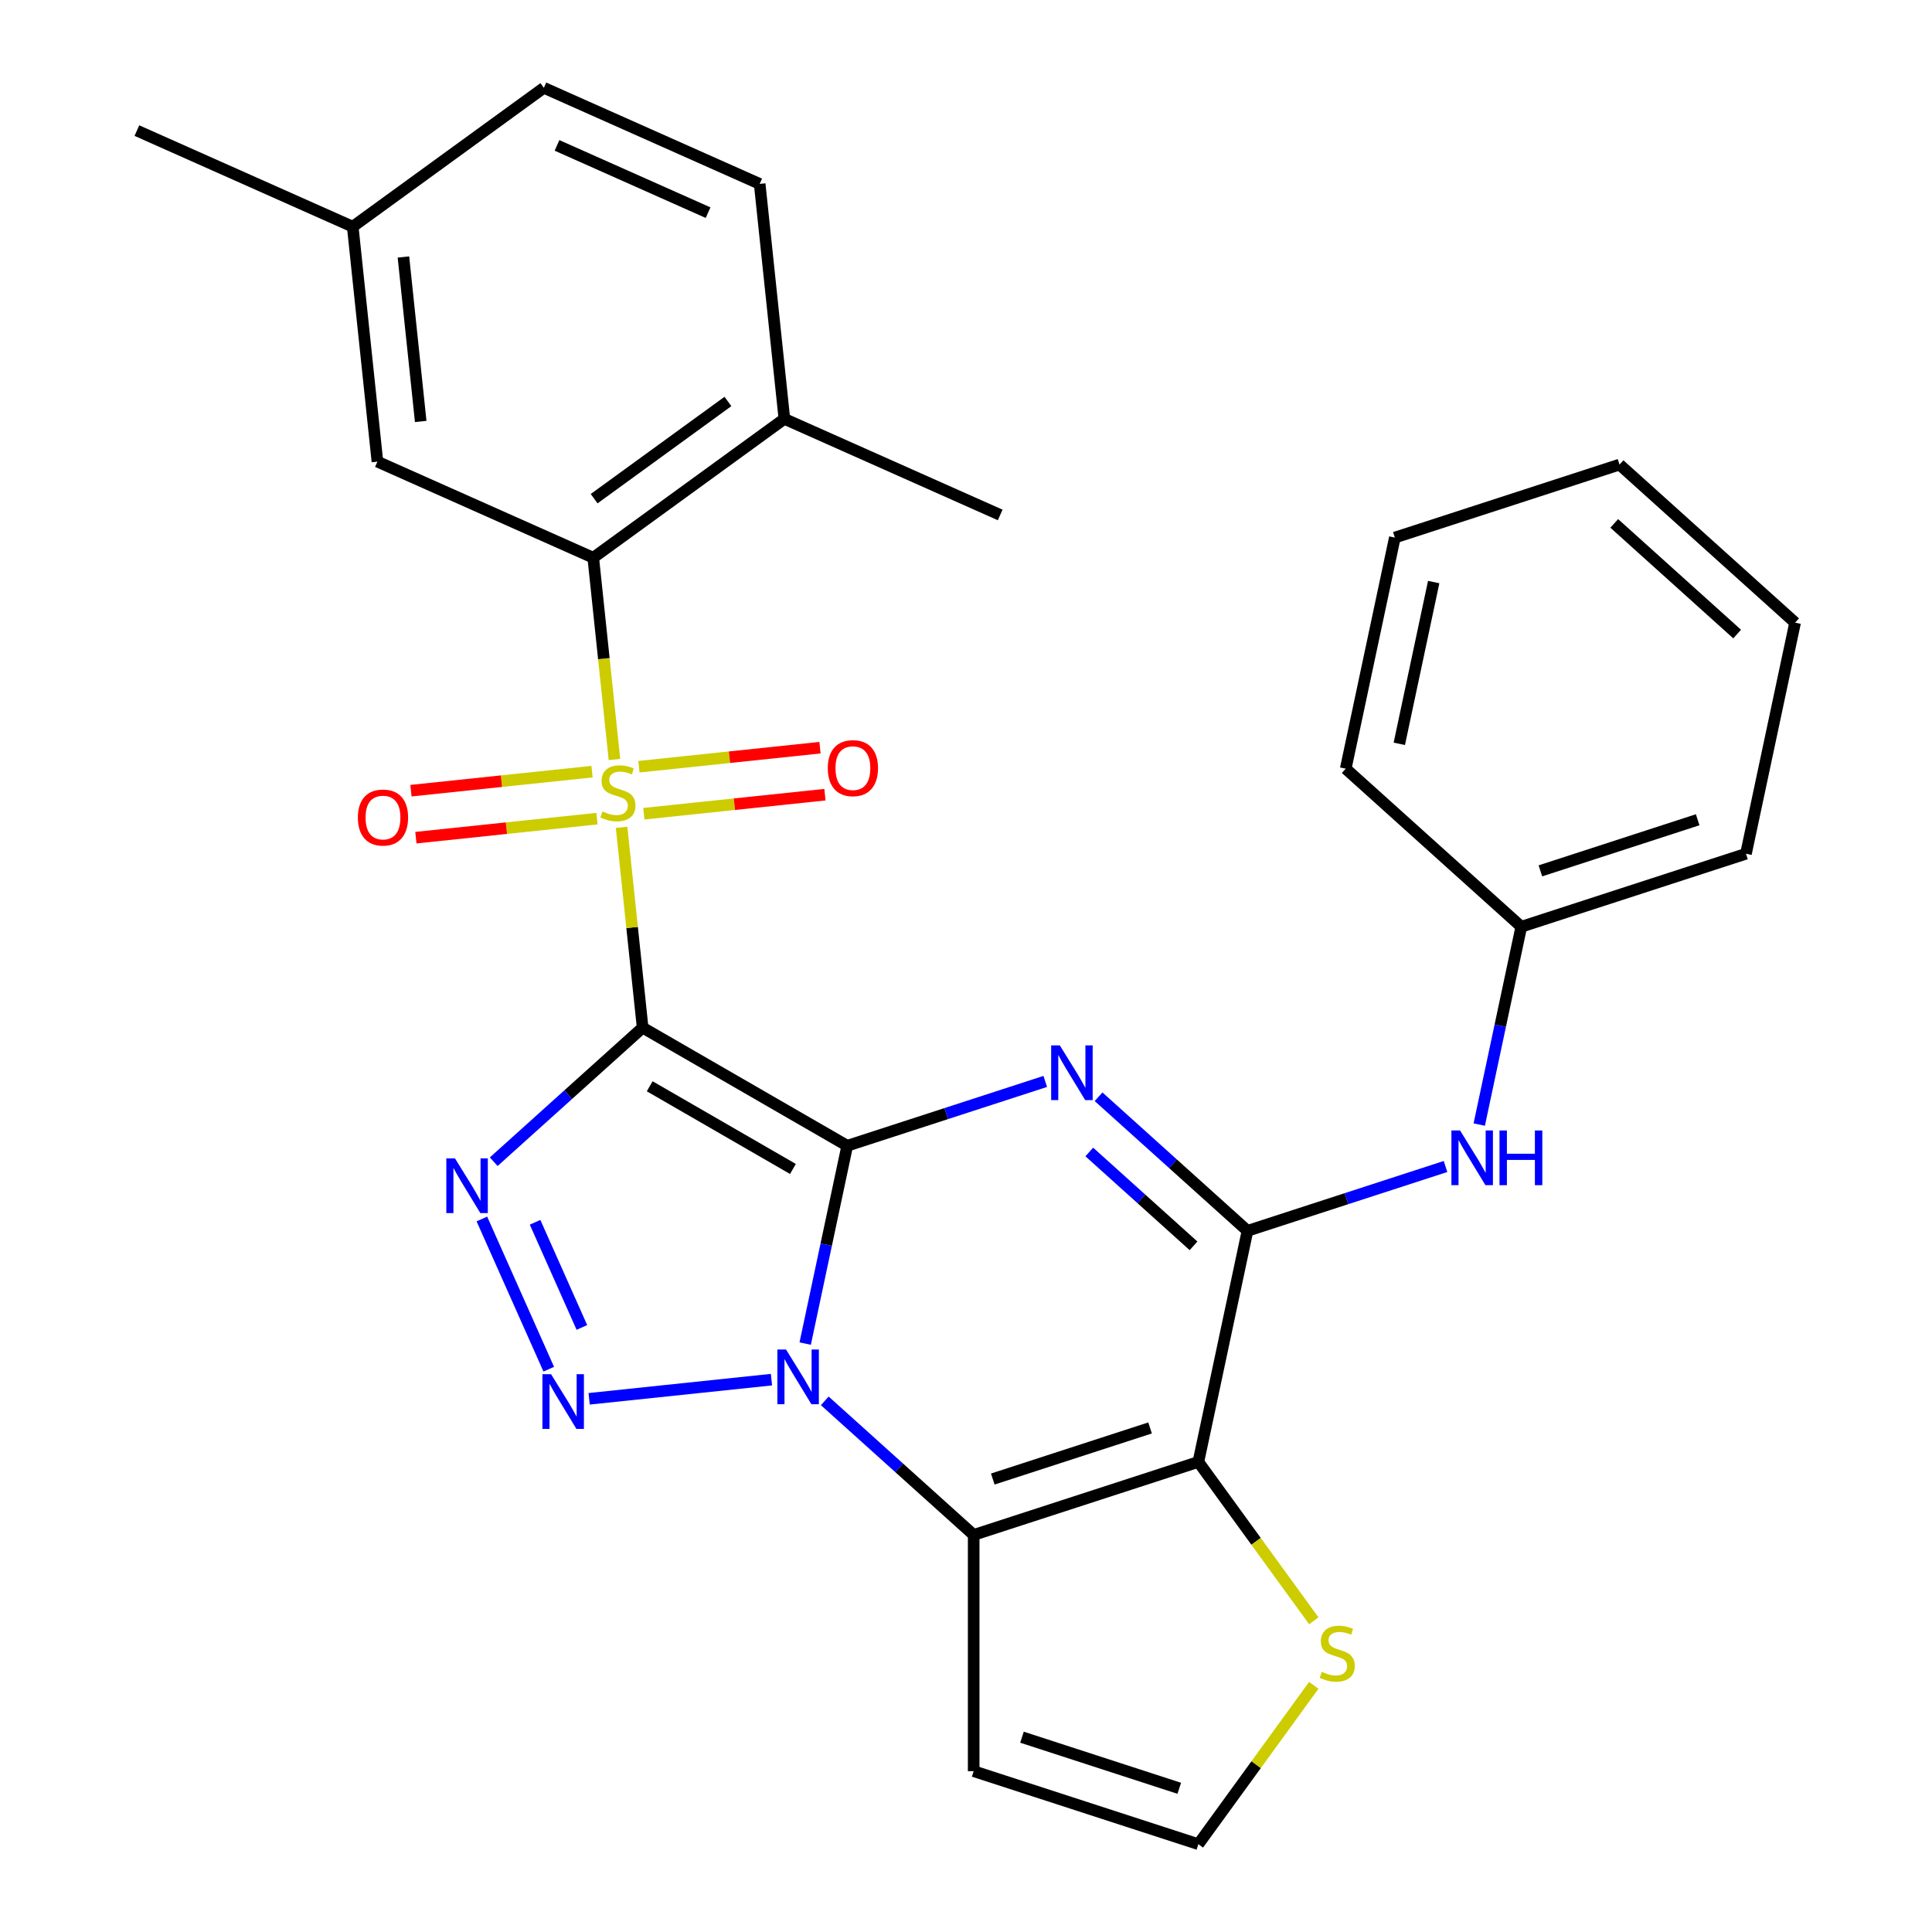 <?xml version='1.0' encoding='iso-8859-1'?>
<svg version='1.1' baseProfile='full'
              xmlns='http://www.w3.org/2000/svg'
                      xmlns:rdkit='http://www.rdkit.org/xml'
                      xmlns:xlink='http://www.w3.org/1999/xlink'
                  xml:space='preserve'
width='1000px' height='1000px' viewBox='0 0 1000 1000'>
<!-- END OF HEADER -->
<rect style='opacity:1.0;fill:#FFFFFF;stroke:none' width='1000' height='1000' x='0' y='0'> </rect>
<path class='bond-0' d='M 438.527,593.044 L 332.627,531.903' style='fill:none;fill-rule:evenodd;stroke:#000000;stroke-width:6px;stroke-linecap:butt;stroke-linejoin:miter;stroke-opacity:1' />
<path class='bond-0' d='M 410.414,605.053 L 336.284,562.254' style='fill:none;fill-rule:evenodd;stroke:#000000;stroke-width:6px;stroke-linecap:butt;stroke-linejoin:miter;stroke-opacity:1' />
<path class='bond-1' d='M 438.527,593.044 L 427.645,644.24' style='fill:none;fill-rule:evenodd;stroke:#000000;stroke-width:6px;stroke-linecap:butt;stroke-linejoin:miter;stroke-opacity:1' />
<path class='bond-1' d='M 427.645,644.24 L 416.762,695.437' style='fill:none;fill-rule:evenodd;stroke:#0000FF;stroke-width:6px;stroke-linecap:butt;stroke-linejoin:miter;stroke-opacity:1' />
<path class='bond-3' d='M 438.527,593.044 L 489.777,576.392' style='fill:none;fill-rule:evenodd;stroke:#000000;stroke-width:6px;stroke-linecap:butt;stroke-linejoin:miter;stroke-opacity:1' />
<path class='bond-3' d='M 489.777,576.392 L 541.027,559.74' style='fill:none;fill-rule:evenodd;stroke:#0000FF;stroke-width:6px;stroke-linecap:butt;stroke-linejoin:miter;stroke-opacity:1' />
<path class='bond-2' d='M 332.627,531.903 L 327.179,480.065' style='fill:none;fill-rule:evenodd;stroke:#000000;stroke-width:6px;stroke-linecap:butt;stroke-linejoin:miter;stroke-opacity:1' />
<path class='bond-2' d='M 327.179,480.065 L 321.731,428.228' style='fill:none;fill-rule:evenodd;stroke:#CCCC00;stroke-width:6px;stroke-linecap:butt;stroke-linejoin:miter;stroke-opacity:1' />
<path class='bond-4' d='M 332.627,531.903 L 294.089,566.603' style='fill:none;fill-rule:evenodd;stroke:#000000;stroke-width:6px;stroke-linecap:butt;stroke-linejoin:miter;stroke-opacity:1' />
<path class='bond-4' d='M 294.089,566.603 L 255.551,601.303' style='fill:none;fill-rule:evenodd;stroke:#0000FF;stroke-width:6px;stroke-linecap:butt;stroke-linejoin:miter;stroke-opacity:1' />
<path class='bond-5' d='M 399.306,714.104 L 304.941,724.022' style='fill:none;fill-rule:evenodd;stroke:#0000FF;stroke-width:6px;stroke-linecap:butt;stroke-linejoin:miter;stroke-opacity:1' />
<path class='bond-6' d='M 426.9,725.077 L 465.438,759.776' style='fill:none;fill-rule:evenodd;stroke:#0000FF;stroke-width:6px;stroke-linecap:butt;stroke-linejoin:miter;stroke-opacity:1' />
<path class='bond-6' d='M 465.438,759.776 L 503.976,794.476' style='fill:none;fill-rule:evenodd;stroke:#000000;stroke-width:6px;stroke-linecap:butt;stroke-linejoin:miter;stroke-opacity:1' />
<path class='bond-9' d='M 318.04,393.114 L 312.552,340.896' style='fill:none;fill-rule:evenodd;stroke:#CCCC00;stroke-width:6px;stroke-linecap:butt;stroke-linejoin:miter;stroke-opacity:1' />
<path class='bond-9' d='M 312.552,340.896 L 307.063,288.679' style='fill:none;fill-rule:evenodd;stroke:#000000;stroke-width:6px;stroke-linecap:butt;stroke-linejoin:miter;stroke-opacity:1' />
<path class='bond-13' d='M 333.261,421.176 L 380.122,416.251' style='fill:none;fill-rule:evenodd;stroke:#CCCC00;stroke-width:6px;stroke-linecap:butt;stroke-linejoin:miter;stroke-opacity:1' />
<path class='bond-13' d='M 380.122,416.251 L 426.984,411.326' style='fill:none;fill-rule:evenodd;stroke:#FF0000;stroke-width:6px;stroke-linecap:butt;stroke-linejoin:miter;stroke-opacity:1' />
<path class='bond-13' d='M 330.704,396.854 L 377.566,391.929' style='fill:none;fill-rule:evenodd;stroke:#CCCC00;stroke-width:6px;stroke-linecap:butt;stroke-linejoin:miter;stroke-opacity:1' />
<path class='bond-13' d='M 377.566,391.929 L 424.427,387.003' style='fill:none;fill-rule:evenodd;stroke:#FF0000;stroke-width:6px;stroke-linecap:butt;stroke-linejoin:miter;stroke-opacity:1' />
<path class='bond-14' d='M 306.43,399.405 L 259.569,404.331' style='fill:none;fill-rule:evenodd;stroke:#CCCC00;stroke-width:6px;stroke-linecap:butt;stroke-linejoin:miter;stroke-opacity:1' />
<path class='bond-14' d='M 259.569,404.331 L 212.707,409.256' style='fill:none;fill-rule:evenodd;stroke:#FF0000;stroke-width:6px;stroke-linecap:butt;stroke-linejoin:miter;stroke-opacity:1' />
<path class='bond-14' d='M 308.987,423.728 L 262.125,428.653' style='fill:none;fill-rule:evenodd;stroke:#CCCC00;stroke-width:6px;stroke-linecap:butt;stroke-linejoin:miter;stroke-opacity:1' />
<path class='bond-14' d='M 262.125,428.653 L 215.263,433.578' style='fill:none;fill-rule:evenodd;stroke:#FF0000;stroke-width:6px;stroke-linecap:butt;stroke-linejoin:miter;stroke-opacity:1' />
<path class='bond-8' d='M 568.621,567.68 L 607.159,602.379' style='fill:none;fill-rule:evenodd;stroke:#0000FF;stroke-width:6px;stroke-linecap:butt;stroke-linejoin:miter;stroke-opacity:1' />
<path class='bond-8' d='M 607.159,602.379 L 645.697,637.079' style='fill:none;fill-rule:evenodd;stroke:#000000;stroke-width:6px;stroke-linecap:butt;stroke-linejoin:miter;stroke-opacity:1' />
<path class='bond-8' d='M 563.818,596.264 L 590.794,620.554' style='fill:none;fill-rule:evenodd;stroke:#0000FF;stroke-width:6px;stroke-linecap:butt;stroke-linejoin:miter;stroke-opacity:1' />
<path class='bond-8' d='M 590.794,620.554 L 617.771,644.844' style='fill:none;fill-rule:evenodd;stroke:#000000;stroke-width:6px;stroke-linecap:butt;stroke-linejoin:miter;stroke-opacity:1' />
<path class='bond-29' d='M 249.42,630.943 L 284.035,708.69' style='fill:none;fill-rule:evenodd;stroke:#0000FF;stroke-width:6px;stroke-linecap:butt;stroke-linejoin:miter;stroke-opacity:1' />
<path class='bond-29' d='M 276.954,632.657 L 301.185,687.08' style='fill:none;fill-rule:evenodd;stroke:#0000FF;stroke-width:6px;stroke-linecap:butt;stroke-linejoin:miter;stroke-opacity:1' />
<path class='bond-12' d='M 503.976,794.476 L 503.976,916.758' style='fill:none;fill-rule:evenodd;stroke:#000000;stroke-width:6px;stroke-linecap:butt;stroke-linejoin:miter;stroke-opacity:1' />
<path class='bond-30' d='M 503.976,794.476 L 620.273,756.689' style='fill:none;fill-rule:evenodd;stroke:#000000;stroke-width:6px;stroke-linecap:butt;stroke-linejoin:miter;stroke-opacity:1' />
<path class='bond-30' d='M 513.863,765.549 L 595.271,739.098' style='fill:none;fill-rule:evenodd;stroke:#000000;stroke-width:6px;stroke-linecap:butt;stroke-linejoin:miter;stroke-opacity:1' />
<path class='bond-7' d='M 620.273,756.689 L 645.697,637.079' style='fill:none;fill-rule:evenodd;stroke:#000000;stroke-width:6px;stroke-linecap:butt;stroke-linejoin:miter;stroke-opacity:1' />
<path class='bond-10' d='M 620.273,756.689 L 650.142,797.801' style='fill:none;fill-rule:evenodd;stroke:#000000;stroke-width:6px;stroke-linecap:butt;stroke-linejoin:miter;stroke-opacity:1' />
<path class='bond-10' d='M 650.142,797.801 L 680.012,838.912' style='fill:none;fill-rule:evenodd;stroke:#CCCC00;stroke-width:6px;stroke-linecap:butt;stroke-linejoin:miter;stroke-opacity:1' />
<path class='bond-11' d='M 645.697,637.079 L 696.947,620.427' style='fill:none;fill-rule:evenodd;stroke:#000000;stroke-width:6px;stroke-linecap:butt;stroke-linejoin:miter;stroke-opacity:1' />
<path class='bond-11' d='M 696.947,620.427 L 748.197,603.775' style='fill:none;fill-rule:evenodd;stroke:#0000FF;stroke-width:6px;stroke-linecap:butt;stroke-linejoin:miter;stroke-opacity:1' />
<path class='bond-16' d='M 307.063,288.679 L 405.992,216.803' style='fill:none;fill-rule:evenodd;stroke:#000000;stroke-width:6px;stroke-linecap:butt;stroke-linejoin:miter;stroke-opacity:1' />
<path class='bond-16' d='M 307.528,258.112 L 376.777,207.799' style='fill:none;fill-rule:evenodd;stroke:#000000;stroke-width:6px;stroke-linecap:butt;stroke-linejoin:miter;stroke-opacity:1' />
<path class='bond-17' d='M 307.063,288.679 L 195.353,238.942' style='fill:none;fill-rule:evenodd;stroke:#000000;stroke-width:6px;stroke-linecap:butt;stroke-linejoin:miter;stroke-opacity:1' />
<path class='bond-31' d='M 680.012,872.322 L 650.142,913.434' style='fill:none;fill-rule:evenodd;stroke:#CCCC00;stroke-width:6px;stroke-linecap:butt;stroke-linejoin:miter;stroke-opacity:1' />
<path class='bond-31' d='M 650.142,913.434 L 620.273,954.545' style='fill:none;fill-rule:evenodd;stroke:#000000;stroke-width:6px;stroke-linecap:butt;stroke-linejoin:miter;stroke-opacity:1' />
<path class='bond-19' d='M 765.654,582.075 L 776.536,530.879' style='fill:none;fill-rule:evenodd;stroke:#0000FF;stroke-width:6px;stroke-linecap:butt;stroke-linejoin:miter;stroke-opacity:1' />
<path class='bond-19' d='M 776.536,530.879 L 787.418,479.682' style='fill:none;fill-rule:evenodd;stroke:#000000;stroke-width:6px;stroke-linecap:butt;stroke-linejoin:miter;stroke-opacity:1' />
<path class='bond-15' d='M 503.976,916.758 L 620.273,954.545' style='fill:none;fill-rule:evenodd;stroke:#000000;stroke-width:6px;stroke-linecap:butt;stroke-linejoin:miter;stroke-opacity:1' />
<path class='bond-15' d='M 528.978,899.167 L 610.386,925.618' style='fill:none;fill-rule:evenodd;stroke:#000000;stroke-width:6px;stroke-linecap:butt;stroke-linejoin:miter;stroke-opacity:1' />
<path class='bond-18' d='M 405.992,216.803 L 393.21,95.191' style='fill:none;fill-rule:evenodd;stroke:#000000;stroke-width:6px;stroke-linecap:butt;stroke-linejoin:miter;stroke-opacity:1' />
<path class='bond-22' d='M 405.992,216.803 L 517.702,266.54' style='fill:none;fill-rule:evenodd;stroke:#000000;stroke-width:6px;stroke-linecap:butt;stroke-linejoin:miter;stroke-opacity:1' />
<path class='bond-20' d='M 195.353,238.942 L 182.571,117.33' style='fill:none;fill-rule:evenodd;stroke:#000000;stroke-width:6px;stroke-linecap:butt;stroke-linejoin:miter;stroke-opacity:1' />
<path class='bond-20' d='M 217.758,218.144 L 208.811,133.016' style='fill:none;fill-rule:evenodd;stroke:#000000;stroke-width:6px;stroke-linecap:butt;stroke-linejoin:miter;stroke-opacity:1' />
<path class='bond-32' d='M 393.21,95.191 L 281.5,45.455' style='fill:none;fill-rule:evenodd;stroke:#000000;stroke-width:6px;stroke-linecap:butt;stroke-linejoin:miter;stroke-opacity:1' />
<path class='bond-32' d='M 366.506,110.073 L 288.309,75.257' style='fill:none;fill-rule:evenodd;stroke:#000000;stroke-width:6px;stroke-linecap:butt;stroke-linejoin:miter;stroke-opacity:1' />
<path class='bond-24' d='M 787.418,479.682 L 903.715,441.895' style='fill:none;fill-rule:evenodd;stroke:#000000;stroke-width:6px;stroke-linecap:butt;stroke-linejoin:miter;stroke-opacity:1' />
<path class='bond-24' d='M 797.305,450.755 L 878.713,424.304' style='fill:none;fill-rule:evenodd;stroke:#000000;stroke-width:6px;stroke-linecap:butt;stroke-linejoin:miter;stroke-opacity:1' />
<path class='bond-25' d='M 787.418,479.682 L 696.545,397.86' style='fill:none;fill-rule:evenodd;stroke:#000000;stroke-width:6px;stroke-linecap:butt;stroke-linejoin:miter;stroke-opacity:1' />
<path class='bond-21' d='M 182.571,117.33 L 281.5,45.455' style='fill:none;fill-rule:evenodd;stroke:#000000;stroke-width:6px;stroke-linecap:butt;stroke-linejoin:miter;stroke-opacity:1' />
<path class='bond-23' d='M 182.571,117.33 L 70.861,67.594' style='fill:none;fill-rule:evenodd;stroke:#000000;stroke-width:6px;stroke-linecap:butt;stroke-linejoin:miter;stroke-opacity:1' />
<path class='bond-27' d='M 903.715,441.895 L 929.139,322.285' style='fill:none;fill-rule:evenodd;stroke:#000000;stroke-width:6px;stroke-linecap:butt;stroke-linejoin:miter;stroke-opacity:1' />
<path class='bond-26' d='M 696.545,397.86 L 721.968,278.25' style='fill:none;fill-rule:evenodd;stroke:#000000;stroke-width:6px;stroke-linecap:butt;stroke-linejoin:miter;stroke-opacity:1' />
<path class='bond-26' d='M 724.28,385.003 L 742.077,301.276' style='fill:none;fill-rule:evenodd;stroke:#000000;stroke-width:6px;stroke-linecap:butt;stroke-linejoin:miter;stroke-opacity:1' />
<path class='bond-28' d='M 721.968,278.25 L 838.266,240.463' style='fill:none;fill-rule:evenodd;stroke:#000000;stroke-width:6px;stroke-linecap:butt;stroke-linejoin:miter;stroke-opacity:1' />
<path class='bond-33' d='M 929.139,322.285 L 838.266,240.463' style='fill:none;fill-rule:evenodd;stroke:#000000;stroke-width:6px;stroke-linecap:butt;stroke-linejoin:miter;stroke-opacity:1' />
<path class='bond-33' d='M 899.143,328.187 L 835.532,270.911' style='fill:none;fill-rule:evenodd;stroke:#000000;stroke-width:6px;stroke-linecap:butt;stroke-linejoin:miter;stroke-opacity:1' />
<path  class='atom-2' d='M 406.843 698.494
L 416.123 713.494
Q 417.043 714.974, 418.523 717.654
Q 420.003 720.334, 420.083 720.494
L 420.083 698.494
L 423.843 698.494
L 423.843 726.814
L 419.963 726.814
L 410.003 710.414
Q 408.843 708.494, 407.603 706.294
Q 406.403 704.094, 406.043 703.414
L 406.043 726.814
L 402.363 726.814
L 402.363 698.494
L 406.843 698.494
' fill='#0000FF'/>
<path  class='atom-3' d='M 311.845 420.011
Q 312.165 420.131, 313.485 420.691
Q 314.805 421.251, 316.245 421.611
Q 317.725 421.931, 319.165 421.931
Q 321.845 421.931, 323.405 420.651
Q 324.965 419.331, 324.965 417.051
Q 324.965 415.491, 324.165 414.531
Q 323.405 413.571, 322.205 413.051
Q 321.005 412.531, 319.005 411.931
Q 316.485 411.171, 314.965 410.451
Q 313.485 409.731, 312.405 408.211
Q 311.365 406.691, 311.365 404.131
Q 311.365 400.571, 313.765 398.371
Q 316.205 396.171, 321.005 396.171
Q 324.285 396.171, 328.005 397.731
L 327.085 400.811
Q 323.685 399.411, 321.125 399.411
Q 318.365 399.411, 316.845 400.571
Q 315.325 401.691, 315.365 403.651
Q 315.365 405.171, 316.125 406.091
Q 316.925 407.011, 318.045 407.531
Q 319.205 408.051, 321.125 408.651
Q 323.685 409.451, 325.205 410.251
Q 326.725 411.051, 327.805 412.691
Q 328.925 414.291, 328.925 417.051
Q 328.925 420.971, 326.285 423.091
Q 323.685 425.171, 319.325 425.171
Q 316.805 425.171, 314.885 424.611
Q 313.005 424.091, 310.765 423.171
L 311.845 420.011
' fill='#CCCC00'/>
<path  class='atom-4' d='M 548.564 541.097
L 557.844 556.097
Q 558.764 557.577, 560.244 560.257
Q 561.724 562.937, 561.804 563.097
L 561.804 541.097
L 565.564 541.097
L 565.564 569.417
L 561.684 569.417
L 551.724 553.017
Q 550.564 551.097, 549.324 548.897
Q 548.124 546.697, 547.764 546.017
L 547.764 569.417
L 544.084 569.417
L 544.084 541.097
L 548.564 541.097
' fill='#0000FF'/>
<path  class='atom-5' d='M 235.494 599.566
L 244.774 614.566
Q 245.694 616.046, 247.174 618.726
Q 248.654 621.406, 248.734 621.566
L 248.734 599.566
L 252.494 599.566
L 252.494 627.886
L 248.614 627.886
L 238.654 611.486
Q 237.494 609.566, 236.254 607.366
Q 235.054 605.166, 234.694 604.486
L 234.694 627.886
L 231.014 627.886
L 231.014 599.566
L 235.494 599.566
' fill='#0000FF'/>
<path  class='atom-6' d='M 285.231 711.276
L 294.511 726.276
Q 295.431 727.756, 296.911 730.436
Q 298.391 733.116, 298.471 733.276
L 298.471 711.276
L 302.231 711.276
L 302.231 739.596
L 298.351 739.596
L 288.391 723.196
Q 287.231 721.276, 285.991 719.076
Q 284.791 716.876, 284.431 716.196
L 284.431 739.596
L 280.751 739.596
L 280.751 711.276
L 285.231 711.276
' fill='#0000FF'/>
<path  class='atom-11' d='M 684.149 865.337
Q 684.469 865.457, 685.789 866.017
Q 687.109 866.577, 688.549 866.937
Q 690.029 867.257, 691.469 867.257
Q 694.149 867.257, 695.709 865.977
Q 697.269 864.657, 697.269 862.377
Q 697.269 860.817, 696.469 859.857
Q 695.709 858.897, 694.509 858.377
Q 693.309 857.857, 691.309 857.257
Q 688.789 856.497, 687.269 855.777
Q 685.789 855.057, 684.709 853.537
Q 683.669 852.017, 683.669 849.457
Q 683.669 845.897, 686.069 843.697
Q 688.509 841.497, 693.309 841.497
Q 696.589 841.497, 700.309 843.057
L 699.389 846.137
Q 695.989 844.737, 693.429 844.737
Q 690.669 844.737, 689.149 845.897
Q 687.629 847.017, 687.669 848.977
Q 687.669 850.497, 688.429 851.417
Q 689.229 852.337, 690.349 852.857
Q 691.509 853.377, 693.429 853.977
Q 695.989 854.777, 697.509 855.577
Q 699.029 856.377, 700.109 858.017
Q 701.229 859.617, 701.229 862.377
Q 701.229 866.297, 698.589 868.417
Q 695.989 870.497, 691.629 870.497
Q 689.109 870.497, 687.189 869.937
Q 685.309 869.417, 683.069 868.497
L 684.149 865.337
' fill='#CCCC00'/>
<path  class='atom-12' d='M 755.734 585.132
L 765.014 600.132
Q 765.934 601.612, 767.414 604.292
Q 768.894 606.972, 768.974 607.132
L 768.974 585.132
L 772.734 585.132
L 772.734 613.452
L 768.854 613.452
L 758.894 597.052
Q 757.734 595.132, 756.494 592.932
Q 755.294 590.732, 754.934 590.052
L 754.934 613.452
L 751.254 613.452
L 751.254 585.132
L 755.734 585.132
' fill='#0000FF'/>
<path  class='atom-12' d='M 776.134 585.132
L 779.974 585.132
L 779.974 597.172
L 794.454 597.172
L 794.454 585.132
L 798.294 585.132
L 798.294 613.452
L 794.454 613.452
L 794.454 600.372
L 779.974 600.372
L 779.974 613.452
L 776.134 613.452
L 776.134 585.132
' fill='#0000FF'/>
<path  class='atom-14' d='M 428.458 397.589
Q 428.458 390.789, 431.818 386.989
Q 435.178 383.189, 441.458 383.189
Q 447.738 383.189, 451.098 386.989
Q 454.458 390.789, 454.458 397.589
Q 454.458 404.469, 451.058 408.389
Q 447.658 412.269, 441.458 412.269
Q 435.218 412.269, 431.818 408.389
Q 428.458 404.509, 428.458 397.589
M 441.458 409.069
Q 445.778 409.069, 448.098 406.189
Q 450.458 403.269, 450.458 397.589
Q 450.458 392.029, 448.098 389.229
Q 445.778 386.389, 441.458 386.389
Q 437.138 386.389, 434.778 389.189
Q 432.458 391.989, 432.458 397.589
Q 432.458 403.309, 434.778 406.189
Q 437.138 409.069, 441.458 409.069
' fill='#FF0000'/>
<path  class='atom-15' d='M 185.233 423.153
Q 185.233 416.353, 188.593 412.553
Q 191.953 408.753, 198.233 408.753
Q 204.513 408.753, 207.873 412.553
Q 211.233 416.353, 211.233 423.153
Q 211.233 430.033, 207.833 433.953
Q 204.433 437.833, 198.233 437.833
Q 191.993 437.833, 188.593 433.953
Q 185.233 430.073, 185.233 423.153
M 198.233 434.633
Q 202.553 434.633, 204.873 431.753
Q 207.233 428.833, 207.233 423.153
Q 207.233 417.593, 204.873 414.793
Q 202.553 411.953, 198.233 411.953
Q 193.913 411.953, 191.553 414.753
Q 189.233 417.553, 189.233 423.153
Q 189.233 428.873, 191.553 431.753
Q 193.913 434.633, 198.233 434.633
' fill='#FF0000'/>
</svg>
